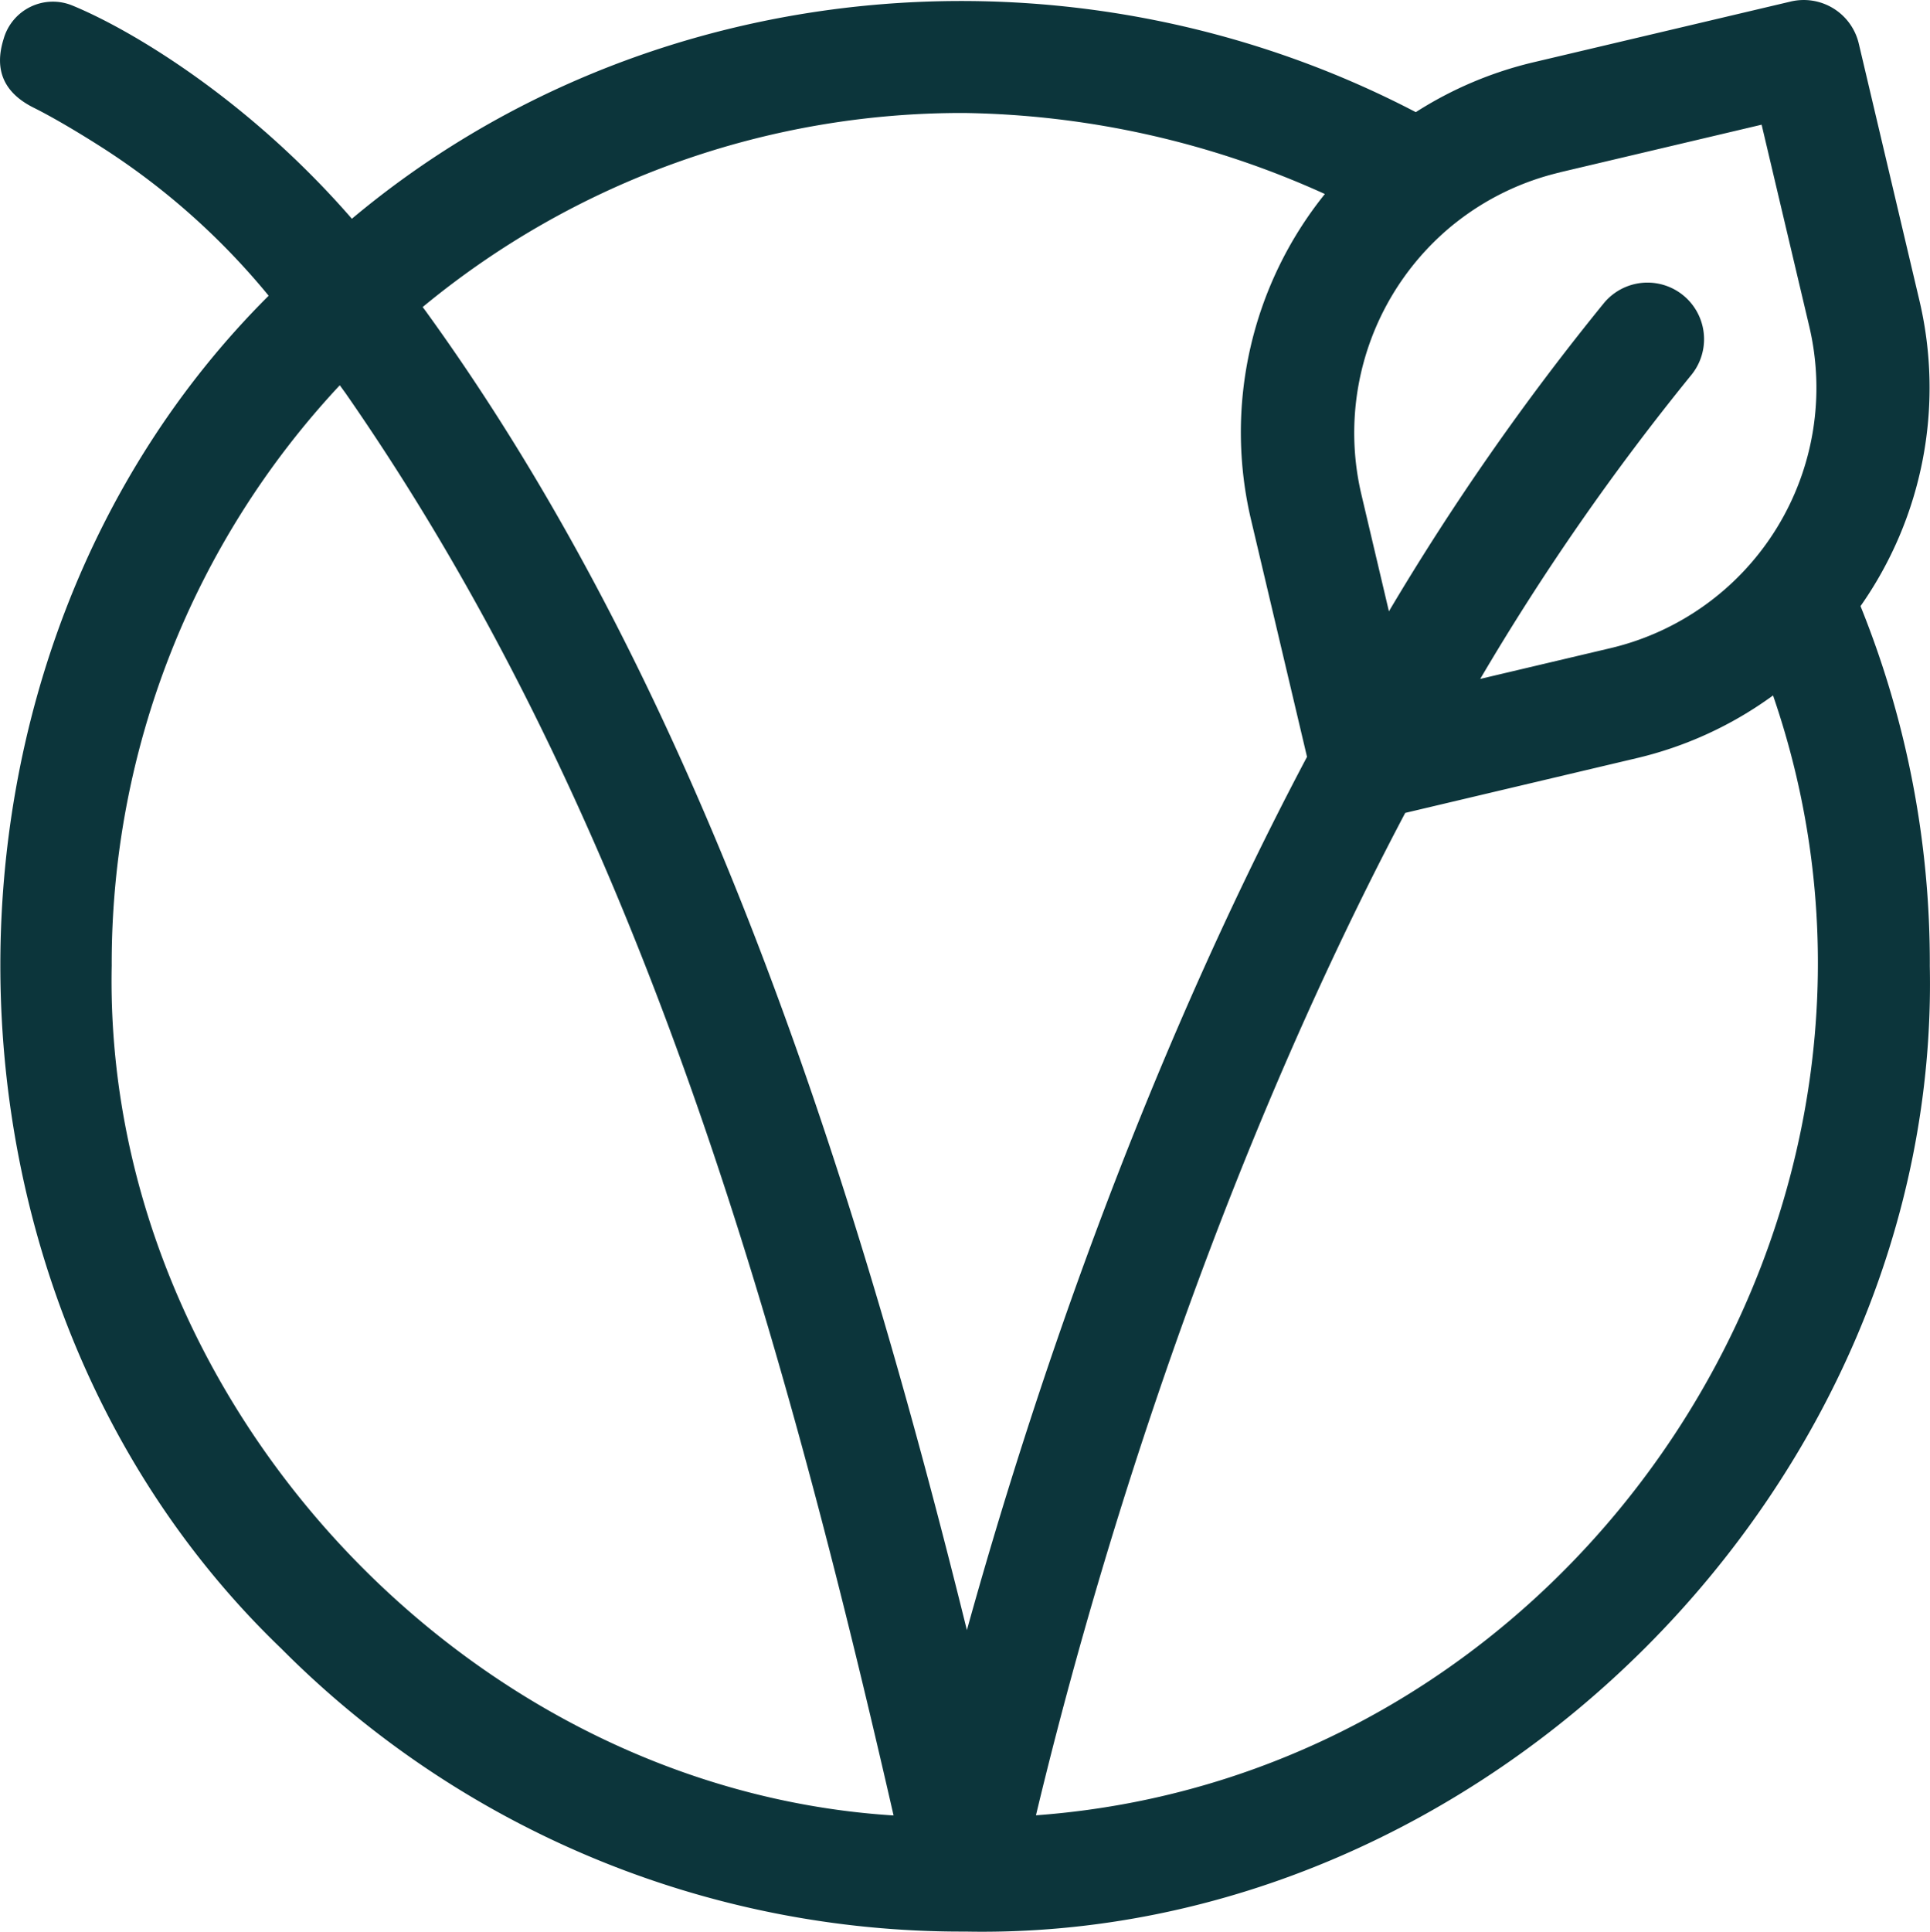 <svg xmlns="http://www.w3.org/2000/svg" xmlns:xlink="http://www.w3.org/1999/xlink" id="Raggruppa_44" data-name="Raggruppa 44" width="153.781" height="153.881" viewBox="0 0 153.781 153.881"><defs><clipPath id="clip-path"><rect id="Rettangolo_21" data-name="Rettangolo 21" width="153.781" height="153.881" fill="#0c353b"></rect></clipPath></defs><g id="Raggruppa_43" data-name="Raggruppa 43" clip-path="url(#clip-path)"><path id="Tracciato_97" data-name="Tracciato 97" d="M153.766,76.929a75.779,75.779,0,0,0-5.521-28.645,30.254,30.254,0,0,0,4.69-24.359L148.107,3.473A4.507,4.507,0,0,0,142.683.122L122.231,4.951a30.357,30.357,0,0,0-9.421,3.983c-27.4-14.3-61.354-11.142-84.773,8.492C19.864,8.011,10.565,2.415,5.766.44A4.079,4.079,0,0,0,.289,3.1C-.5,5.611.346,7.418,2.7,8.588c1.638.814,3.867,2.153,5.706,3.339a56.806,56.806,0,0,1,13,11.631C-7.49,52.344-7.034,103.07,22.42,131.335a76.435,76.435,0,0,0,54.313,22.535,1.359,1.359,0,0,0,.2,0c41.315.8,77.686-35.624,76.832-76.94M124.3,13.726l16.065-3.793L144.161,26a21.307,21.307,0,0,1-15.84,25.633l-10.378,2.45a195.2,195.2,0,0,1,16.839-24.236,4.508,4.508,0,0,0-6.967-5.722A202.711,202.711,0,0,0,110.668,48.7l-2.2-9.337a21.381,21.381,0,0,1,7.394-21.521c.06-.044.118-.09.176-.137a21.244,21.244,0,0,1,8.272-3.975M76.825,9a71.9,71.9,0,0,1,28.739,6.455,30.269,30.269,0,0,0-5.876,25.972l4.454,18.863c-13.464,25.441-22.117,51.6-27.1,69.566C67.421,90.979,54.978,53.831,33.877,24.724l-.2-.264A67.414,67.414,0,0,1,76.825,9M8.9,76.929A67.441,67.441,0,0,1,27.073,30.69c.151.206.3.411.452.62C49.874,63.46,61.376,101.653,71.2,144.621,36.953,142.468,8.208,111.34,8.9,76.929Zm73.643,67.685c3.789-15.879,12.861-48.5,29.424-79.858L130.393,60.4a30.151,30.151,0,0,0,10.882-5c14.15,41.087-15.407,86.037-58.732,89.209" transform="translate(0 0)" fill="#0c353b"></path></g></svg>